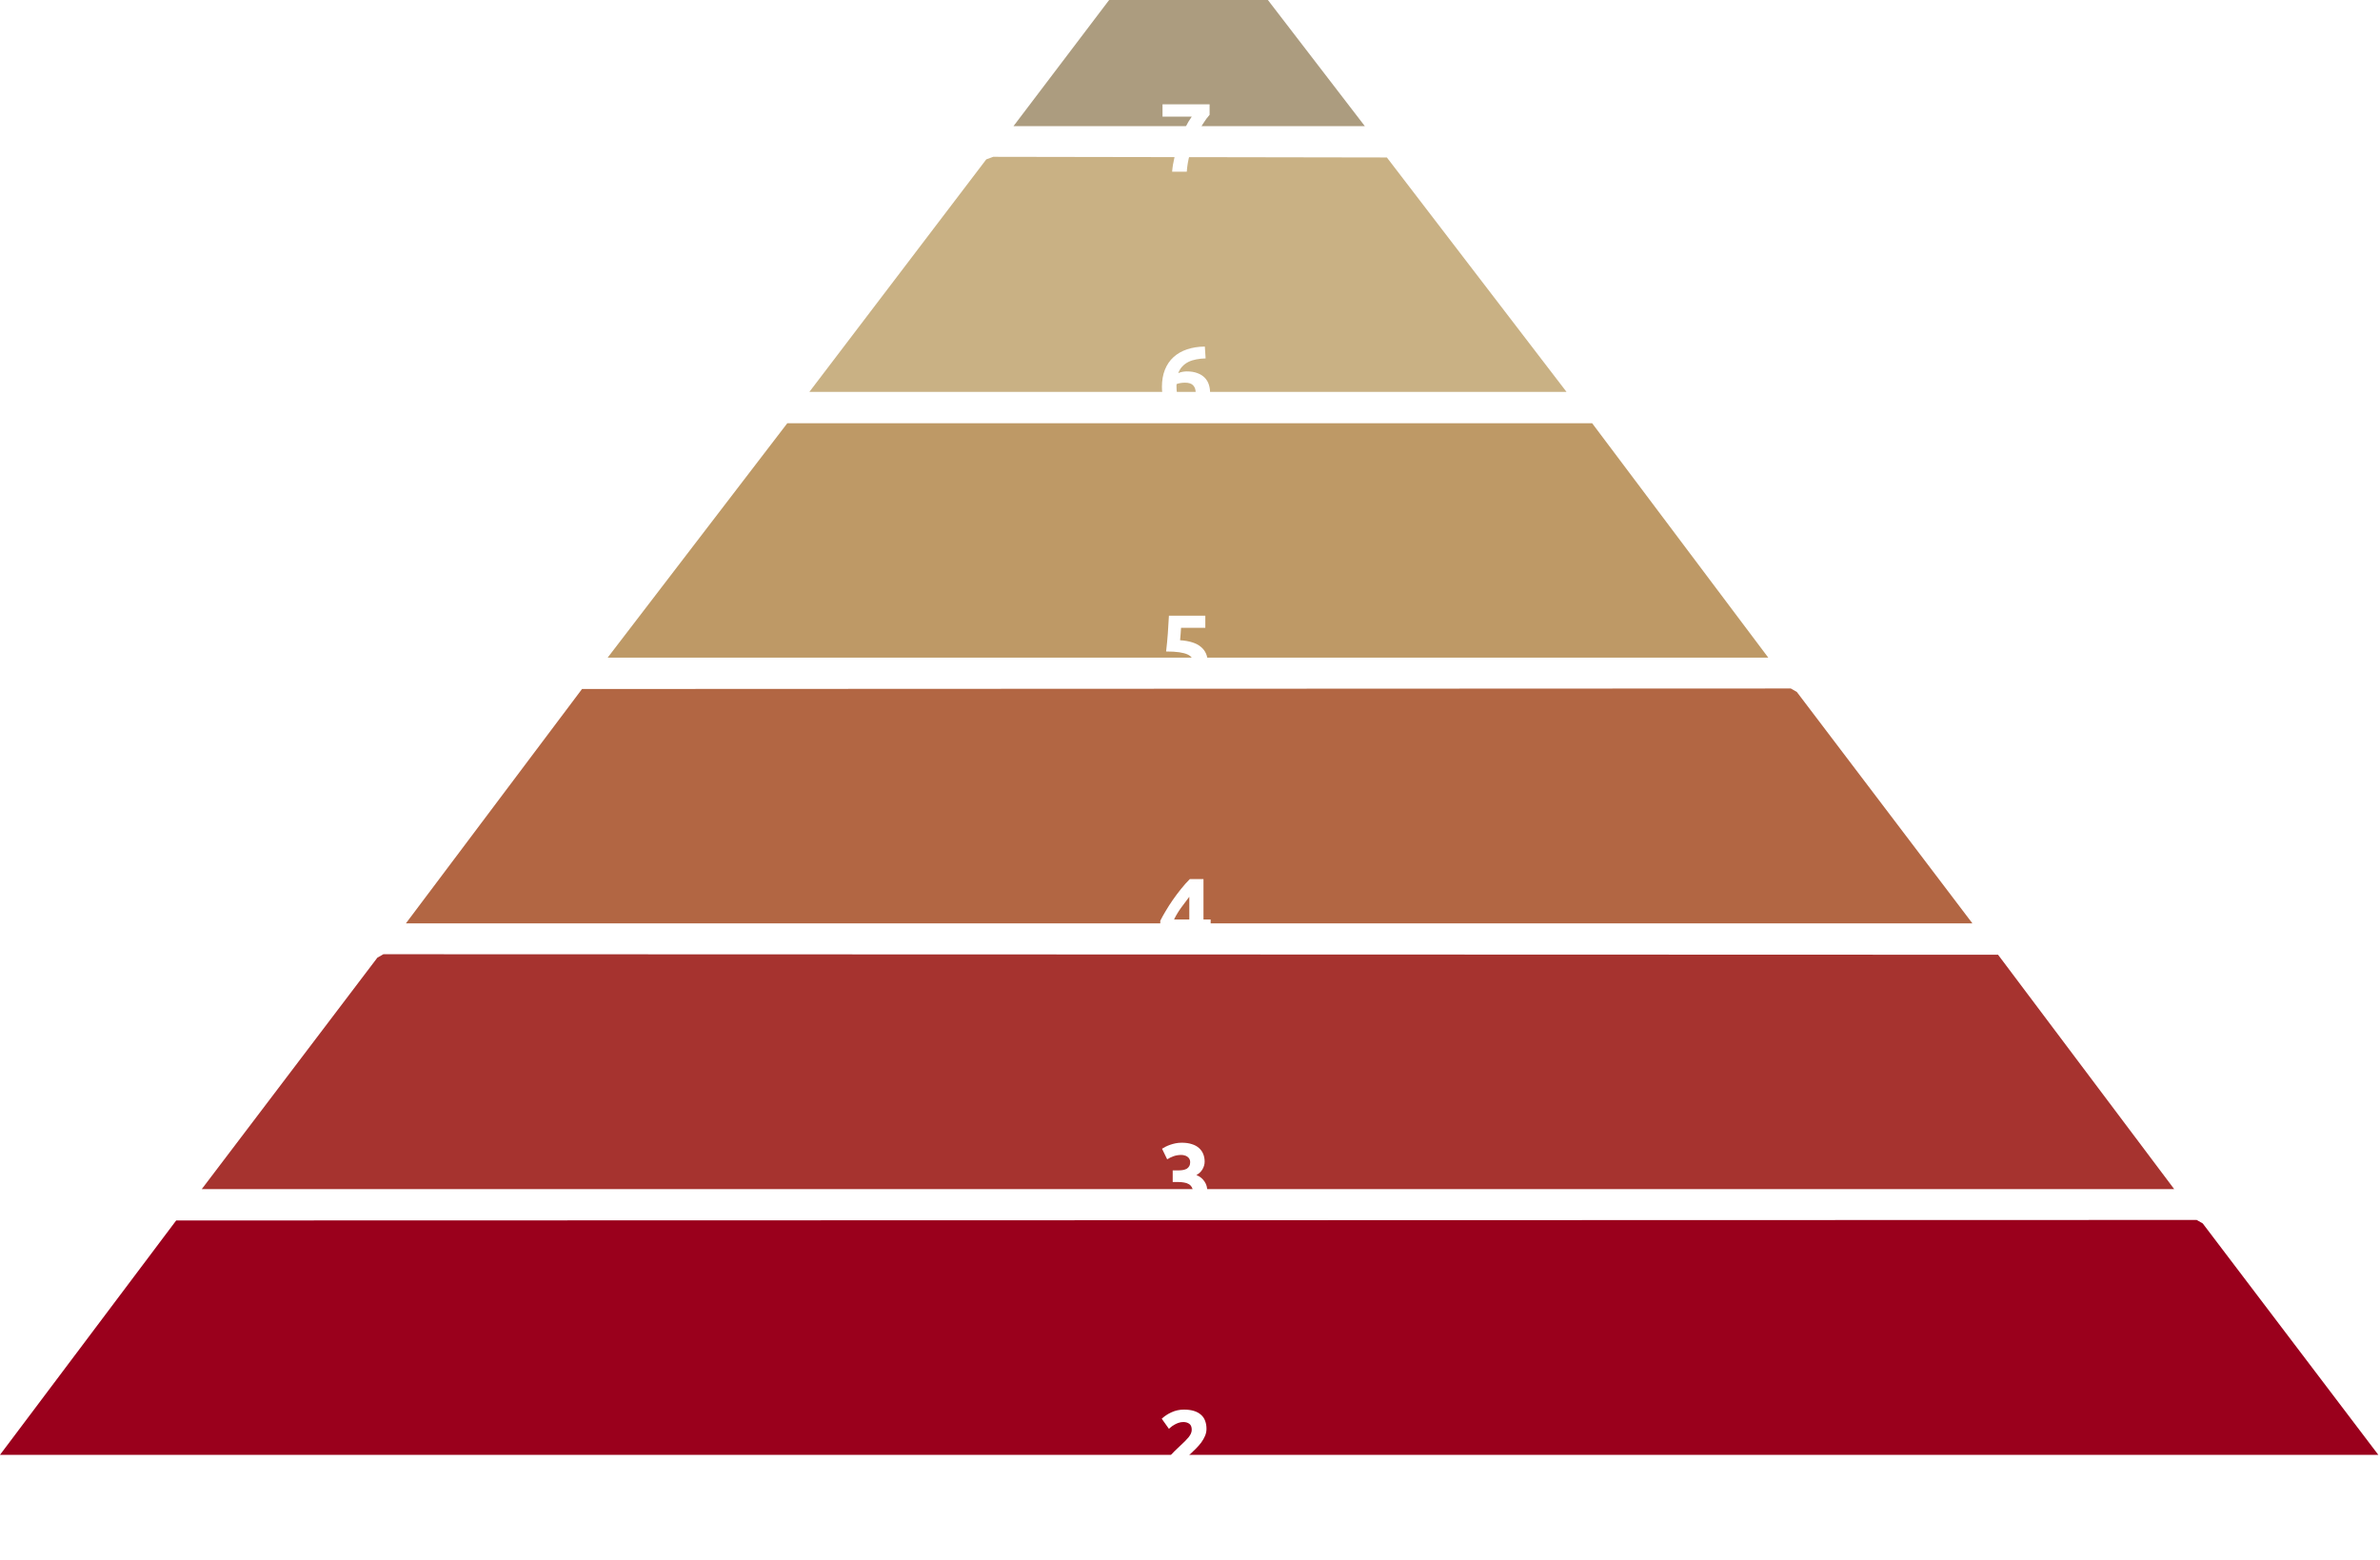 <?xml version="1.0" encoding="UTF-8"?> <svg xmlns="http://www.w3.org/2000/svg" width="1373" height="900" viewBox="0 0 1373 900" fill="none"><g filter="url(#filter0_i_21_2)"><path d="M350.651 439.062H977.651L1033.15 457.062H404.651L350.651 439.062Z" fill="#D9D9D9"></path></g><g filter="url(#filter1_i_21_2)"><path d="M466.651 286.062H876.651L917.651 304.062H506.651L466.651 286.062Z" fill="#D9D9D9"></path></g><g filter="url(#filter2_i_21_2)"><path d="M585.151 133.062H766.151L800.151 151.062H618.651L585.151 133.062Z" fill="#D9D9D9"></path></g><g filter="url(#filter3_i_21_2)"><path d="M233.151 592.062H1090.65L1151.65 611.062H290.651L233.151 592.062Z" fill="#D9D9D9"></path></g><g filter="url(#filter4_i_21_2)"><path d="M116.651 746.062H1192.14L1268.65 765.062H188.768L116.651 746.062Z" fill="#D9D9D9"></path></g><g filter="url(#filter5_i_21_2)"><path d="M1372.03 899.459H0L101.64 764.222L1267.26 763.931L1270.74 765.936L1372.03 899.459Z" fill="#9A001C"></path></g><g filter="url(#filter6_i_21_2)"><path d="M116.396 746.126L217.687 612.603L221.173 610.599L1152.66 610.889L1254.27 746.126H116.396Z" fill="#A6332F"></path></g><g filter="url(#filter7_i_21_2)"><path d="M1137.87 592.794H234.157L335.768 457.557L1033.1 457.267L1036.58 459.271L1137.87 592.794Z" fill="#B26643"></path></g><g filter="url(#filter8_i_21_2)"><path d="M350.553 439.462L454.197 304.196L918.503 304.225L1020.11 439.462H350.553Z" fill="#BE9966"></path></g><g filter="url(#filter9_i_21_2)"><path d="M903.718 286.129H466.92L568.967 151.967L572.975 150.486L800.074 150.863L903.718 286.129Z" fill="#C9B184"></path></g><g filter="url(#filter10_i_21_2)"><path d="M787.351 132.768H584.682L685.334 0L787.351 132.768Z" fill="#AC9C7F"></path></g><path d="M696.013 824.446C696.013 825.864 695.733 827.227 695.173 828.534C694.613 829.84 693.885 831.11 692.989 832.342C692.093 833.536 691.085 834.694 689.965 835.814C688.845 836.934 687.743 837.998 686.661 839.006C686.101 839.528 685.485 840.126 684.813 840.798C684.178 841.432 683.562 842.086 682.965 842.758C682.367 843.43 681.826 844.064 681.341 844.662C680.893 845.222 680.613 845.688 680.501 846.062H697.189V853.062H671.317C671.242 852.651 671.205 852.128 671.205 851.494C671.205 850.859 671.205 850.411 671.205 850.15C671.205 848.358 671.485 846.715 672.045 845.222C672.642 843.728 673.407 842.347 674.341 841.078C675.274 839.771 676.319 838.558 677.477 837.438C678.671 836.318 679.847 835.198 681.005 834.078C681.901 833.219 682.741 832.416 683.525 831.67C684.309 830.886 684.999 830.139 685.597 829.43C686.194 828.683 686.661 827.955 686.997 827.246C687.333 826.499 687.501 825.752 687.501 825.006C687.501 823.363 687.034 822.206 686.101 821.534C685.167 820.862 684.01 820.526 682.629 820.526C681.621 820.526 680.669 820.694 679.773 821.03C678.914 821.328 678.111 821.702 677.365 822.15C676.655 822.56 676.039 822.99 675.517 823.438C674.994 823.848 674.602 824.184 674.341 824.446L670.197 818.622C671.839 817.091 673.743 815.84 675.909 814.87C678.111 813.862 680.463 813.358 682.965 813.358C685.242 813.358 687.202 813.619 688.845 814.142C690.487 814.664 691.831 815.411 692.877 816.382C693.959 817.315 694.743 818.472 695.229 819.854C695.751 821.198 696.013 822.728 696.013 824.446Z" fill="white"></path><path d="M681.005 699.902C679.997 699.902 678.933 699.827 677.813 699.678C676.693 699.566 675.61 699.398 674.565 699.174C673.519 698.95 672.567 698.707 671.709 698.446C670.85 698.184 670.178 697.942 669.693 697.718L671.317 690.774C672.287 691.184 673.519 691.632 675.013 692.118C676.543 692.566 678.429 692.79 680.669 692.79C683.245 692.79 685.13 692.304 686.325 691.334C687.519 690.363 688.117 689.056 688.117 687.414C688.117 686.406 687.893 685.566 687.445 684.894C687.034 684.184 686.455 683.624 685.709 683.214C684.962 682.766 684.066 682.467 683.021 682.318C682.013 682.131 680.93 682.038 679.773 682.038H676.525V675.318H680.221C681.042 675.318 681.826 675.243 682.573 675.094C683.357 674.944 684.047 674.702 684.645 674.366C685.242 673.992 685.709 673.507 686.045 672.91C686.418 672.275 686.605 671.491 686.605 670.558C686.605 669.848 686.455 669.232 686.157 668.71C685.858 668.187 685.466 667.758 684.981 667.422C684.533 667.086 683.991 666.843 683.357 666.694C682.759 666.507 682.143 666.414 681.509 666.414C679.903 666.414 678.41 666.656 677.029 667.142C675.685 667.627 674.453 668.224 673.333 668.934L670.365 662.83C670.962 662.456 671.653 662.064 672.437 661.654C673.258 661.243 674.154 660.87 675.125 660.534C676.095 660.198 677.122 659.918 678.205 659.694C679.325 659.47 680.501 659.358 681.733 659.358C684.01 659.358 685.97 659.638 687.613 660.198C689.293 660.72 690.674 661.486 691.757 662.494C692.839 663.464 693.642 664.622 694.165 665.966C694.687 667.272 694.949 668.71 694.949 670.278C694.949 671.808 694.519 673.302 693.661 674.758C692.802 676.176 691.645 677.259 690.189 678.006C692.205 678.827 693.754 680.059 694.837 681.702C695.957 683.307 696.517 685.248 696.517 687.526C696.517 689.318 696.218 690.979 695.621 692.51C695.023 694.003 694.09 695.31 692.821 696.43C691.551 697.512 689.927 698.371 687.949 699.006C686.007 699.603 683.693 699.902 681.005 699.902Z" fill="white"></path><path d="M686.101 517.446C684.645 519.35 683.095 521.422 681.453 523.662C679.81 525.902 678.429 528.198 677.309 530.55H686.101V517.446ZM694.277 507.254V530.55H698.421V537.382H694.277V546.062H686.101V537.382H669.357V531.278C670.178 529.635 671.205 527.787 672.437 525.734C673.669 523.643 675.031 521.515 676.525 519.35C678.055 517.147 679.661 515 681.341 512.91C683.021 510.819 684.701 508.934 686.381 507.254H694.277Z" fill="white"></path><path d="M688.397 382.638C688.397 381.555 688.154 380.603 687.669 379.782C687.183 378.923 686.343 378.214 685.149 377.654C683.954 377.094 682.349 376.664 680.333 376.366C678.317 376.067 675.778 375.918 672.717 375.918C673.127 372.446 673.463 368.918 673.725 365.334C673.986 361.75 674.191 358.39 674.341 355.254H695.341V362.254H681.341C681.266 363.598 681.173 364.904 681.061 366.174C680.986 367.406 680.893 368.488 680.781 369.422C686.231 369.795 690.245 371.083 692.821 373.286C695.434 375.451 696.741 378.475 696.741 382.358C696.741 384.15 696.423 385.811 695.789 387.342C695.154 388.872 694.202 390.198 692.933 391.318C691.663 392.438 690.058 393.315 688.117 393.95C686.213 394.584 683.973 394.902 681.397 394.902C680.389 394.902 679.325 394.827 678.205 394.678C677.122 394.566 676.058 394.398 675.013 394.174C674.005 393.987 673.09 393.782 672.269 393.558C671.447 393.334 670.813 393.11 670.365 392.886L671.877 385.998C672.81 386.408 674.042 386.819 675.573 387.23C677.103 387.603 678.933 387.79 681.061 387.79C683.637 387.79 685.503 387.286 686.661 386.278C687.818 385.232 688.397 384.019 688.397 382.638Z" fill="white"></path><path d="M683.581 220.806C682.759 220.806 681.882 220.88 680.949 221.03C680.015 221.179 679.287 221.384 678.765 221.646C678.765 221.795 678.746 222.019 678.709 222.318C678.709 222.616 678.709 222.878 678.709 223.102C678.709 224.446 678.802 225.715 678.989 226.91C679.175 228.104 679.493 229.15 679.941 230.046C680.389 230.942 680.986 231.651 681.733 232.174C682.479 232.659 683.413 232.902 684.533 232.902C685.466 232.902 686.25 232.715 686.885 232.342C687.557 231.931 688.098 231.427 688.509 230.83C688.957 230.232 689.274 229.579 689.461 228.87C689.685 228.123 689.797 227.414 689.797 226.742C689.797 224.838 689.311 223.382 688.341 222.374C687.407 221.328 685.821 220.806 683.581 220.806ZM684.645 214.31C687.071 214.31 689.125 214.646 690.805 215.318C692.522 215.952 693.922 216.83 695.005 217.95C696.087 219.07 696.871 220.376 697.357 221.87C697.842 223.363 698.085 224.95 698.085 226.63C698.085 228.123 697.805 229.654 697.245 231.222C696.722 232.79 695.901 234.208 694.781 235.478C693.698 236.747 692.298 237.792 690.581 238.614C688.901 239.435 686.903 239.846 684.589 239.846C679.922 239.846 676.375 238.371 673.949 235.422C671.522 232.472 670.309 228.403 670.309 223.214C670.309 219.48 670.887 216.176 672.045 213.302C673.202 210.427 674.845 208.019 676.973 206.078C679.138 204.099 681.733 202.606 684.757 201.598C687.818 200.552 691.253 200.011 695.061 199.974C695.135 201.131 695.21 202.27 695.285 203.39C695.359 204.472 695.434 205.611 695.509 206.806C693.605 206.843 691.813 207.03 690.133 207.366C688.49 207.664 686.978 208.15 685.597 208.822C684.253 209.494 683.077 210.371 682.069 211.454C681.061 212.499 680.277 213.787 679.717 215.318C680.538 214.944 681.378 214.683 682.237 214.534C683.095 214.384 683.898 214.31 684.645 214.31Z" fill="white"></path><path d="M676.189 99.061C676.413 96.336 676.879 93.499 677.589 90.549C678.298 87.6 679.157 84.707 680.165 81.87C681.21 79.032 682.367 76.363 683.637 73.862C684.906 71.323 686.194 69.139 687.501 67.309H670.645V60.197H697.805V66.246C696.61 67.552 695.285 69.363 693.829 71.677C692.41 73.992 691.047 76.624 689.741 79.573C688.471 82.486 687.351 85.621 686.381 88.981C685.447 92.341 684.869 95.701 684.645 99.061H676.189Z" fill="white"></path><defs><filter id="filter0_i_21_2" x="350.651" y="439.062" width="682.5" height="24" filterUnits="userSpaceOnUse" color-interpolation-filters="sRGB"><feFlood flood-opacity="0" result="BackgroundImageFix"></feFlood><feBlend mode="normal" in="SourceGraphic" in2="BackgroundImageFix" result="shape"></feBlend><feColorMatrix in="SourceAlpha" type="matrix" values="0 0 0 0 0 0 0 0 0 0 0 0 0 0 0 0 0 0 127 0" result="hardAlpha"></feColorMatrix><feOffset dy="6"></feOffset><feGaussianBlur stdDeviation="5"></feGaussianBlur><feComposite in2="hardAlpha" operator="arithmetic" k2="-1" k3="1"></feComposite><feColorMatrix type="matrix" values="0 0 0 0 0 0 0 0 0 0 0 0 0 0 0 0 0 0 0.25 0"></feColorMatrix><feBlend mode="normal" in2="shape" result="effect1_innerShadow_21_2"></feBlend></filter><filter id="filter1_i_21_2" x="466.651" y="286.062" width="451" height="24" filterUnits="userSpaceOnUse" color-interpolation-filters="sRGB"><feFlood flood-opacity="0" result="BackgroundImageFix"></feFlood><feBlend mode="normal" in="SourceGraphic" in2="BackgroundImageFix" result="shape"></feBlend><feColorMatrix in="SourceAlpha" type="matrix" values="0 0 0 0 0 0 0 0 0 0 0 0 0 0 0 0 0 0 127 0" result="hardAlpha"></feColorMatrix><feOffset dy="6"></feOffset><feGaussianBlur stdDeviation="5"></feGaussianBlur><feComposite in2="hardAlpha" operator="arithmetic" k2="-1" k3="1"></feComposite><feColorMatrix type="matrix" values="0 0 0 0 0 0 0 0 0 0 0 0 0 0 0 0 0 0 0.25 0"></feColorMatrix><feBlend mode="normal" in2="shape" result="effect1_innerShadow_21_2"></feBlend></filter><filter id="filter2_i_21_2" x="585.151" y="133.062" width="215" height="24" filterUnits="userSpaceOnUse" color-interpolation-filters="sRGB"><feFlood flood-opacity="0" result="BackgroundImageFix"></feFlood><feBlend mode="normal" in="SourceGraphic" in2="BackgroundImageFix" result="shape"></feBlend><feColorMatrix in="SourceAlpha" type="matrix" values="0 0 0 0 0 0 0 0 0 0 0 0 0 0 0 0 0 0 127 0" result="hardAlpha"></feColorMatrix><feOffset dy="6"></feOffset><feGaussianBlur stdDeviation="5"></feGaussianBlur><feComposite in2="hardAlpha" operator="arithmetic" k2="-1" k3="1"></feComposite><feColorMatrix type="matrix" values="0 0 0 0 0 0 0 0 0 0 0 0 0 0 0 0 0 0 0.25 0"></feColorMatrix><feBlend mode="normal" in2="shape" result="effect1_innerShadow_21_2"></feBlend></filter><filter id="filter3_i_21_2" x="233.151" y="592.062" width="918.5" height="25" filterUnits="userSpaceOnUse" color-interpolation-filters="sRGB"><feFlood flood-opacity="0" result="BackgroundImageFix"></feFlood><feBlend mode="normal" in="SourceGraphic" in2="BackgroundImageFix" result="shape"></feBlend><feColorMatrix in="SourceAlpha" type="matrix" values="0 0 0 0 0 0 0 0 0 0 0 0 0 0 0 0 0 0 127 0" result="hardAlpha"></feColorMatrix><feOffset dy="6"></feOffset><feGaussianBlur stdDeviation="5"></feGaussianBlur><feComposite in2="hardAlpha" operator="arithmetic" k2="-1" k3="1"></feComposite><feColorMatrix type="matrix" values="0 0 0 0 0 0 0 0 0 0 0 0 0 0 0 0 0 0 0.25 0"></feColorMatrix><feBlend mode="normal" in2="shape" result="effect1_innerShadow_21_2"></feBlend></filter><filter id="filter4_i_21_2" x="116.651" y="746.062" width="1152" height="25" filterUnits="userSpaceOnUse" color-interpolation-filters="sRGB"><feFlood flood-opacity="0" result="BackgroundImageFix"></feFlood><feBlend mode="normal" in="SourceGraphic" in2="BackgroundImageFix" result="shape"></feBlend><feColorMatrix in="SourceAlpha" type="matrix" values="0 0 0 0 0 0 0 0 0 0 0 0 0 0 0 0 0 0 127 0" result="hardAlpha"></feColorMatrix><feOffset dy="6"></feOffset><feGaussianBlur stdDeviation="5"></feGaussianBlur><feComposite in2="hardAlpha" operator="arithmetic" k2="-1" k3="1"></feComposite><feColorMatrix type="matrix" values="0 0 0 0 0 0 0 0 0 0 0 0 0 0 0 0 0 0 0.25 0"></feColorMatrix><feBlend mode="normal" in2="shape" result="effect1_innerShadow_21_2"></feBlend></filter><filter id="filter5_i_21_2" x="0" y="703.931" width="1372.03" height="195.527" filterUnits="userSpaceOnUse" color-interpolation-filters="sRGB"><feFlood flood-opacity="0" result="BackgroundImageFix"></feFlood><feBlend mode="normal" in="SourceGraphic" in2="BackgroundImageFix" result="shape"></feBlend><feColorMatrix in="SourceAlpha" type="matrix" values="0 0 0 0 0 0 0 0 0 0 0 0 0 0 0 0 0 0 127 0" result="hardAlpha"></feColorMatrix><feOffset dy="-60"></feOffset><feGaussianBlur stdDeviation="50"></feGaussianBlur><feComposite in2="hardAlpha" operator="arithmetic" k2="-1" k3="1"></feComposite><feColorMatrix type="matrix" values="0 0 0 0 0 0 0 0 0 0 0 0 0 0 0 0 0 0 0.25 0"></feColorMatrix><feBlend mode="normal" in2="shape" result="effect1_innerShadow_21_2"></feBlend></filter><filter id="filter6_i_21_2" x="116.396" y="550.599" width="1137.88" height="195.527" filterUnits="userSpaceOnUse" color-interpolation-filters="sRGB"><feFlood flood-opacity="0" result="BackgroundImageFix"></feFlood><feBlend mode="normal" in="SourceGraphic" in2="BackgroundImageFix" result="shape"></feBlend><feColorMatrix in="SourceAlpha" type="matrix" values="0 0 0 0 0 0 0 0 0 0 0 0 0 0 0 0 0 0 127 0" result="hardAlpha"></feColorMatrix><feOffset dy="-60"></feOffset><feGaussianBlur stdDeviation="50"></feGaussianBlur><feComposite in2="hardAlpha" operator="arithmetic" k2="-1" k3="1"></feComposite><feColorMatrix type="matrix" values="0 0 0 0 0 0 0 0 0 0 0 0 0 0 0 0 0 0 0.25 0"></feColorMatrix><feBlend mode="normal" in2="shape" result="effect1_innerShadow_21_2"></feBlend></filter><filter id="filter7_i_21_2" x="234.157" y="397.267" width="903.718" height="195.527" filterUnits="userSpaceOnUse" color-interpolation-filters="sRGB"><feFlood flood-opacity="0" result="BackgroundImageFix"></feFlood><feBlend mode="normal" in="SourceGraphic" in2="BackgroundImageFix" result="shape"></feBlend><feColorMatrix in="SourceAlpha" type="matrix" values="0 0 0 0 0 0 0 0 0 0 0 0 0 0 0 0 0 0 127 0" result="hardAlpha"></feColorMatrix><feOffset dy="-60"></feOffset><feGaussianBlur stdDeviation="50"></feGaussianBlur><feComposite in2="hardAlpha" operator="arithmetic" k2="-1" k3="1"></feComposite><feColorMatrix type="matrix" values="0 0 0 0 0 0 0 0 0 0 0 0 0 0 0 0 0 0 0.25 0"></feColorMatrix><feBlend mode="normal" in2="shape" result="effect1_innerShadow_21_2"></feBlend></filter><filter id="filter8_i_21_2" x="350.553" y="244.196" width="669.561" height="195.266" filterUnits="userSpaceOnUse" color-interpolation-filters="sRGB"><feFlood flood-opacity="0" result="BackgroundImageFix"></feFlood><feBlend mode="normal" in="SourceGraphic" in2="BackgroundImageFix" result="shape"></feBlend><feColorMatrix in="SourceAlpha" type="matrix" values="0 0 0 0 0 0 0 0 0 0 0 0 0 0 0 0 0 0 127 0" result="hardAlpha"></feColorMatrix><feOffset dy="-60"></feOffset><feGaussianBlur stdDeviation="50"></feGaussianBlur><feComposite in2="hardAlpha" operator="arithmetic" k2="-1" k3="1"></feComposite><feColorMatrix type="matrix" values="0 0 0 0 0 0 0 0 0 0 0 0 0 0 0 0 0 0 0.25 0"></feColorMatrix><feBlend mode="normal" in2="shape" result="effect1_innerShadow_21_2"></feBlend></filter><filter id="filter9_i_21_2" x="466.92" y="90.486" width="436.797" height="195.644" filterUnits="userSpaceOnUse" color-interpolation-filters="sRGB"><feFlood flood-opacity="0" result="BackgroundImageFix"></feFlood><feBlend mode="normal" in="SourceGraphic" in2="BackgroundImageFix" result="shape"></feBlend><feColorMatrix in="SourceAlpha" type="matrix" values="0 0 0 0 0 0 0 0 0 0 0 0 0 0 0 0 0 0 127 0" result="hardAlpha"></feColorMatrix><feOffset dy="-60"></feOffset><feGaussianBlur stdDeviation="50"></feGaussianBlur><feComposite in2="hardAlpha" operator="arithmetic" k2="-1" k3="1"></feComposite><feColorMatrix type="matrix" values="0 0 0 0 0 0 0 0 0 0 0 0 0 0 0 0 0 0 0.25 0"></feColorMatrix><feBlend mode="normal" in2="shape" result="effect1_innerShadow_21_2"></feBlend></filter><filter id="filter10_i_21_2" x="584.682" y="-60" width="202.669" height="192.768" filterUnits="userSpaceOnUse" color-interpolation-filters="sRGB"><feFlood flood-opacity="0" result="BackgroundImageFix"></feFlood><feBlend mode="normal" in="SourceGraphic" in2="BackgroundImageFix" result="shape"></feBlend><feColorMatrix in="SourceAlpha" type="matrix" values="0 0 0 0 0 0 0 0 0 0 0 0 0 0 0 0 0 0 127 0" result="hardAlpha"></feColorMatrix><feOffset dy="-60"></feOffset><feGaussianBlur stdDeviation="50"></feGaussianBlur><feComposite in2="hardAlpha" operator="arithmetic" k2="-1" k3="1"></feComposite><feColorMatrix type="matrix" values="0 0 0 0 0 0 0 0 0 0 0 0 0 0 0 0 0 0 0.25 0"></feColorMatrix><feBlend mode="normal" in2="shape" result="effect1_innerShadow_21_2"></feBlend></filter></defs></svg> 